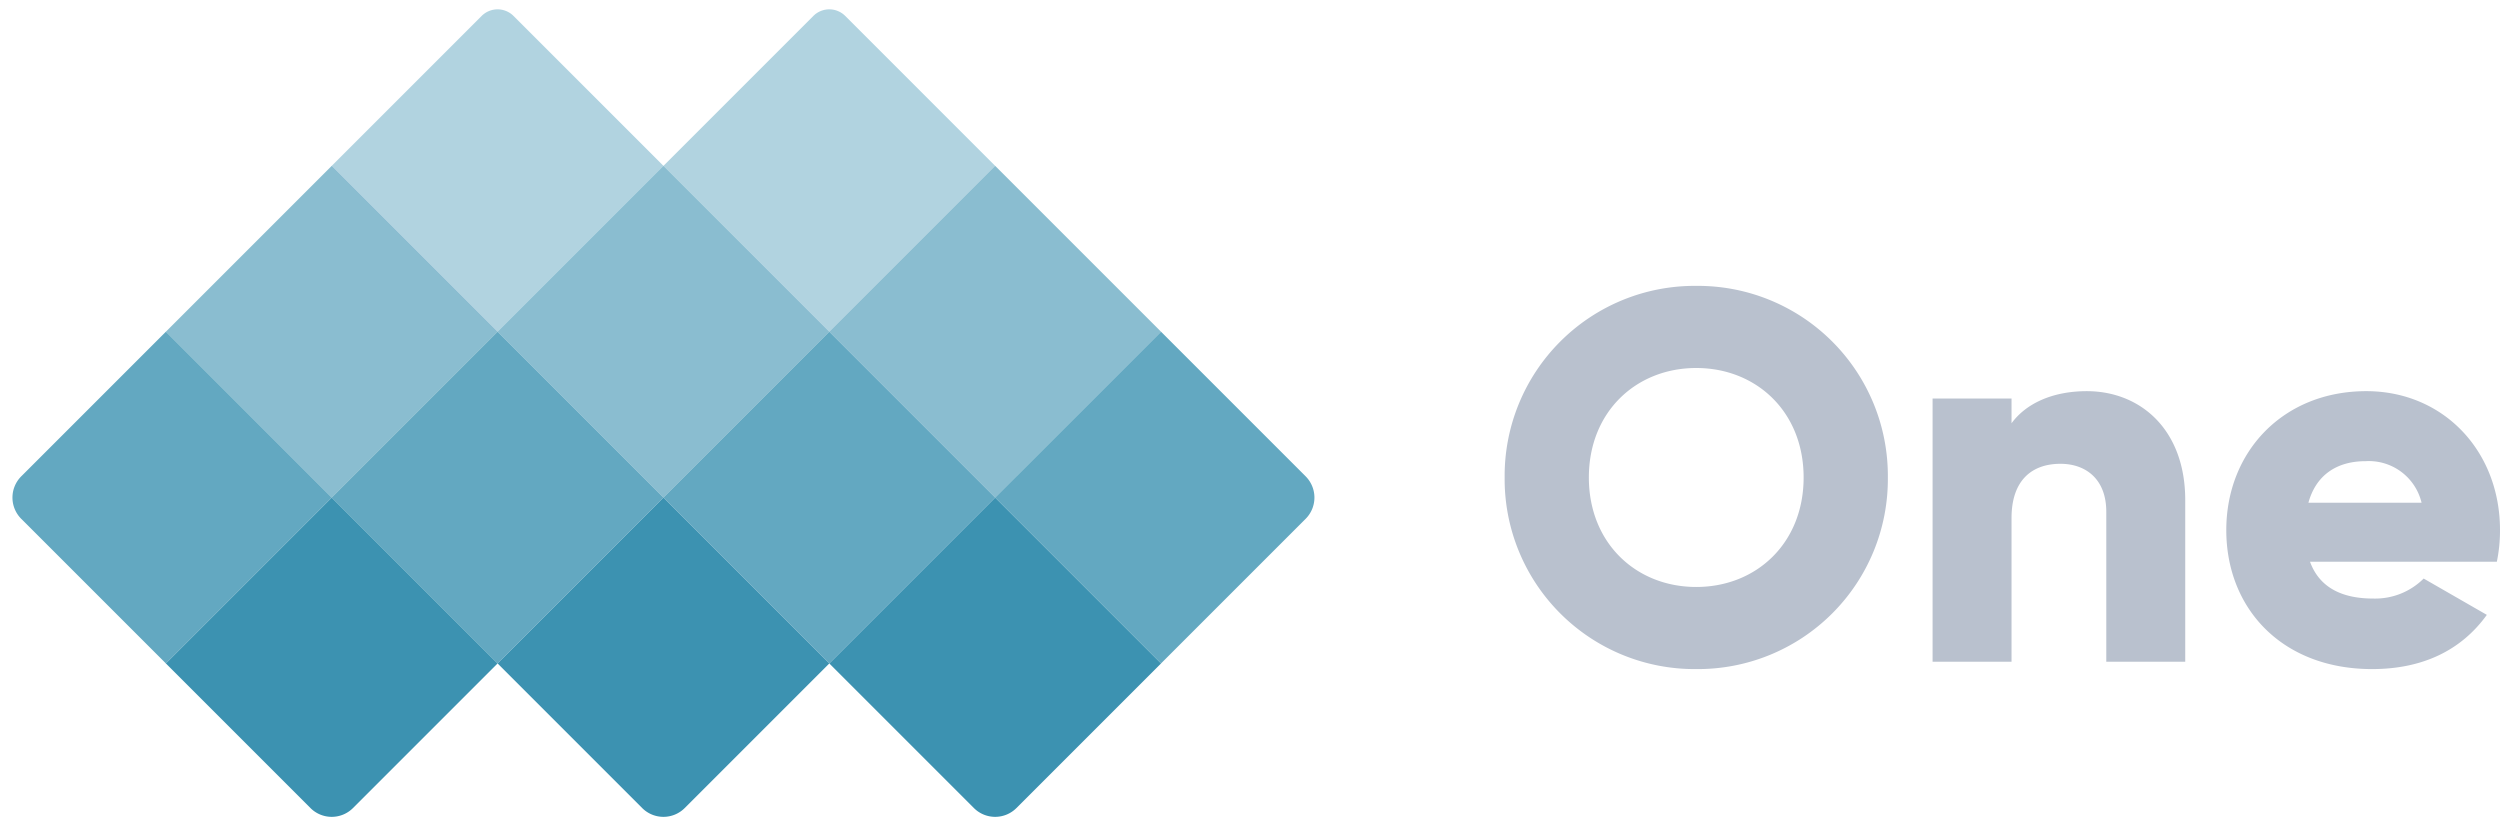 <svg xmlns="http://www.w3.org/2000/svg" width="332.47" height="110.288" viewBox="0 0 332.47 110.288">
  <g id="Group_12" data-name="Group 12" transform="translate(-75.77 -600)">
    <g id="Group_1" data-name="Group 1" transform="translate(-748.774 69.042)">
      <rect id="Rectangle_4" data-name="Rectangle 4" width="31.194" height="31.194" transform="translate(868.659 553.016) rotate(45)" fill="#3c92b1" opacity="0.6"/>
      <path id="Rectangle_11" data-name="Rectangle 11" d="M0,0H31.194V31.194H4a4,4,0,0,1-4-4Z" transform="translate(846.602 575.073) rotate(45)" fill="#3c92b1" opacity="0.8"/>
      <rect id="Rectangle_7" data-name="Rectangle 7" width="31.194" height="31.194" transform="translate(912.774 553.016) rotate(45)" fill="#3c92b1" opacity="0.6"/>
      <rect id="Rectangle_9" data-name="Rectangle 9" width="31.194" height="31.194" transform="translate(890.716 575.073) rotate(45)" fill="#3c92b1" opacity="0.8"/>
      <path id="Rectangle_13" data-name="Rectangle 13" d="M0,0H31.194V27.194a4,4,0,0,1-4,4H0Z" transform="translate(912.774 597.131) rotate(45)" fill="#3c92b1"/>
      <path id="Rectangle_14" data-name="Rectangle 14" d="M0,0H31.194V27.194a4,4,0,0,1-4,4H0Z" transform="translate(868.659 597.131) rotate(45)" fill="#3c92b1"/>
      <path id="Rectangle_15" data-name="Rectangle 15" d="M0,0H31.194V27.194a4,4,0,0,1-4,4H0Z" transform="translate(956.889 597.131) rotate(45)" fill="#3c92b1"/>
      <rect id="Rectangle_10" data-name="Rectangle 10" width="31.194" height="31.194" transform="translate(934.831 575.073) rotate(45)" fill="#3c92b1" opacity="0.8"/>
      <path id="Rectangle_12" data-name="Rectangle 12" d="M0,0H27.194a4,4,0,0,1,4,4V31.194H0Z" transform="translate(978.946 575.073) rotate(45)" fill="#3c92b1" opacity="0.8"/>
      <rect id="Rectangle_8" data-name="Rectangle 8" width="31.194" height="31.194" transform="translate(956.889 553.016) rotate(45)" fill="#3c92b1" opacity="0.6"/>
      <path id="Rectangle_5" data-name="Rectangle 5" d="M3,0H31.194V31.194H0V3A3,3,0,0,1,3,0Z" transform="translate(890.716 530.958) rotate(45)" fill="#3c92b1" opacity="0.4"/>
      <path id="Rectangle_6" data-name="Rectangle 6" d="M3,0H31.194V31.194H0V3A3,3,0,0,1,3,0Z" transform="translate(934.831 530.958) rotate(45)" fill="#3c92b1" opacity="0.4"/>
      <path id="Path_1" data-name="Path 1" d="M27.58.98a25.262,25.262,0,0,0,18.082-7.4,25.262,25.262,0,0,0,7.4-18.08,25.262,25.262,0,0,0-7.4-18.082,25.262,25.262,0,0,0-18.082-7.4A25.262,25.262,0,0,0,9.5-42.582,25.262,25.262,0,0,0,2.1-24.5,25.262,25.262,0,0,0,9.5-6.418,25.262,25.262,0,0,0,27.58.98Zm0-10.92C19.6-9.94,13.3-15.75,13.3-24.5s6.3-14.56,14.28-14.56S41.86-33.25,41.86-24.5,35.56-9.94,27.58-9.94ZM79.52-35.98c-4.62,0-8.12,1.68-10.01,4.27V-35H59.01V0h10.5V-19.11c0-4.97,2.66-7.21,6.51-7.21,3.36,0,6.09,2.03,6.09,6.37V0h10.5V-21.49C92.61-30.94,86.59-35.98,79.52-35.98ZM109.2-13.3h24.85a20.349,20.349,0,0,0,.42-4.2c0-10.57-7.56-18.48-17.78-18.48-11.06,0-18.62,8.05-18.62,18.48S105.49.98,117.46.98c6.65,0,11.83-2.45,15.26-7.21l-8.4-4.83A9.139,9.139,0,0,1,117.6-8.4C113.75-8.4,110.53-9.66,109.2-13.3Zm-.21-7.84c.98-3.57,3.64-5.53,7.63-5.53a7.206,7.206,0,0,1,7.42,5.53Z" transform="translate(1022.544 618.958)" fill="#b9c1ce"/>
    </g>
  </g>
</svg>
